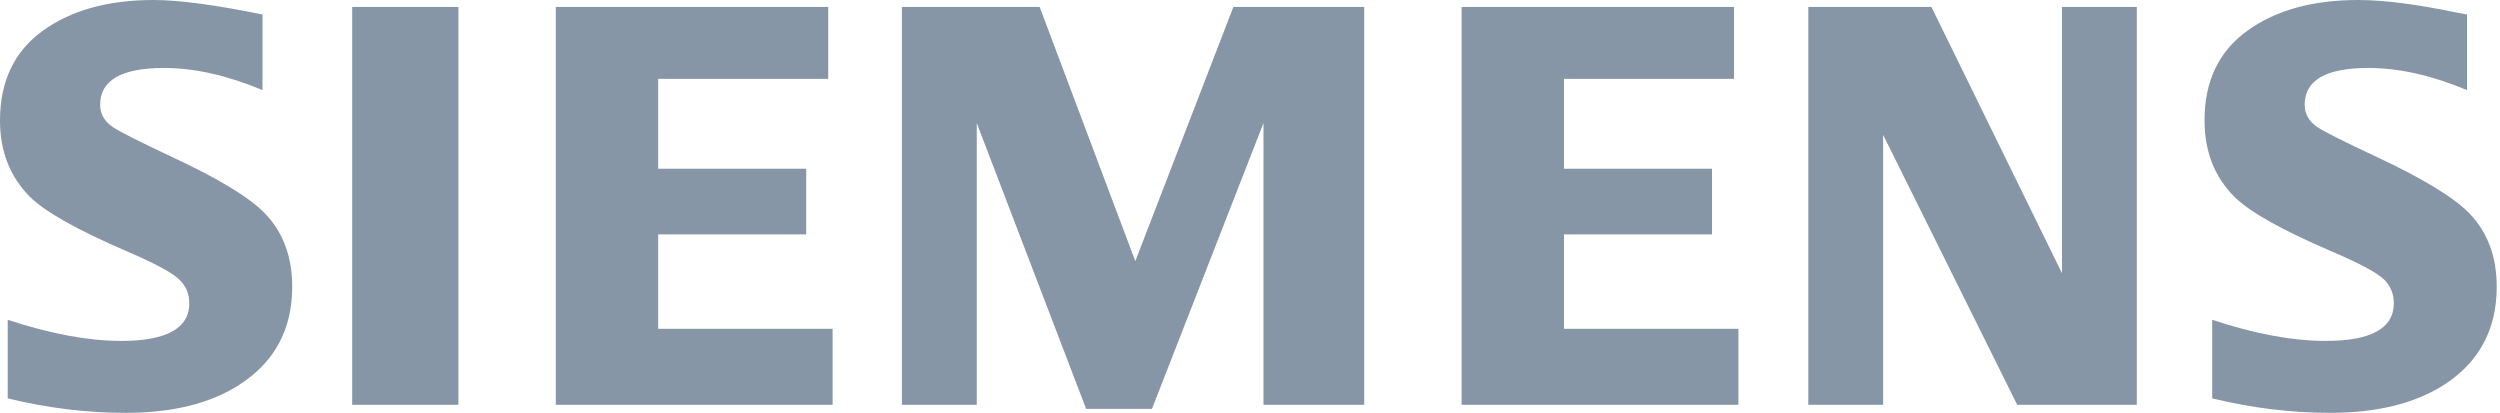 <?xml version="1.0" encoding="UTF-8"?>
<svg width="218" height="36" viewBox="0 0 218 36" xmlns="http://www.w3.org/2000/svg" focusable="false" role="presentation">
    <path d="M13.401 0c2.186 0 5.35.421 9.489 1.264v6.592c-3.08-1.287-5.938-1.93-8.579-1.93-3.718 0-5.578 1.069-5.578 3.21 0 .801.375 1.454 1.125 1.96.623.41 2.342 1.275 5.152 2.599 4.046 1.88 6.739 3.514 8.081 4.904 1.593 1.65 2.39 3.783 2.39 6.398 0 3.76-1.562 6.627-4.685 8.603-2.53 1.602-5.811 2.4-9.84 2.4-3.403 0-6.832-.42-10.284-1.262v-6.852c3.727 1.227 7.025 1.841 9.894 1.841 3.96 0 5.941-1.095 5.941-3.285 0-.816-.288-1.502-.866-2.058-.59-.59-2.104-1.406-4.536-2.452-4.363-1.877-7.209-3.479-8.532-4.803C.857 15.381 0 13.177 0 10.513c0-3.43 1.25-6.046 3.747-7.842C6.217.89 9.434 0 13.401 0Zm192.237 0c2.23 0 5.12.37 8.666 1.115l.82.15v6.59c-3.08-1.286-5.947-1.929-8.602-1.929-3.705 0-5.553 1.069-5.553 3.21 0 .801.373 1.454 1.12 1.96.596.394 2.321 1.26 5.178 2.599 4.015 1.88 6.703 3.514 8.056 4.904 1.595 1.65 2.391 3.783 2.391 6.398 0 3.76-1.553 6.627-4.66 8.603-2.545 1.602-5.834 2.4-9.863 2.4-3.407 0-6.837-.42-10.286-1.262v-6.852c3.696 1.227 6.993 1.841 9.896 1.841 3.96 0 5.94-1.095 5.94-3.285 0-.816-.281-1.502-.84-2.058-.594-.59-2.113-1.406-4.56-2.452-4.35-1.862-7.199-3.462-8.535-4.803-1.714-1.732-2.57-3.945-2.57-6.64 0-3.415 1.246-6.022 3.747-7.818C198.449.89 201.669 0 205.638 0ZM90.657.603l8.342 22.17 8.552-22.17h11.406v34.696h-8.782V10.733l-9.723 24.918H94.71l-9.536-24.918V35.3h-6.526V.603h12.009Zm-50.684 0v34.696H30.71V.603h9.262Zm32.247 0v6.276H57.393v7.834h12.906v5.724H57.393v8.234h15.21v6.628H48.466V.603H72.22Zm78.986 0v6.276h-14.827v7.834h12.907v5.724h-12.907v8.234h15.211v6.628h-24.138V.603h23.754Zm17.212 0 11.388 23.226V.603h6.524v34.696H175.9L164.21 11.76V35.3h-6.526V.603h10.734Z" fill="#8696A7"/>
</svg>
